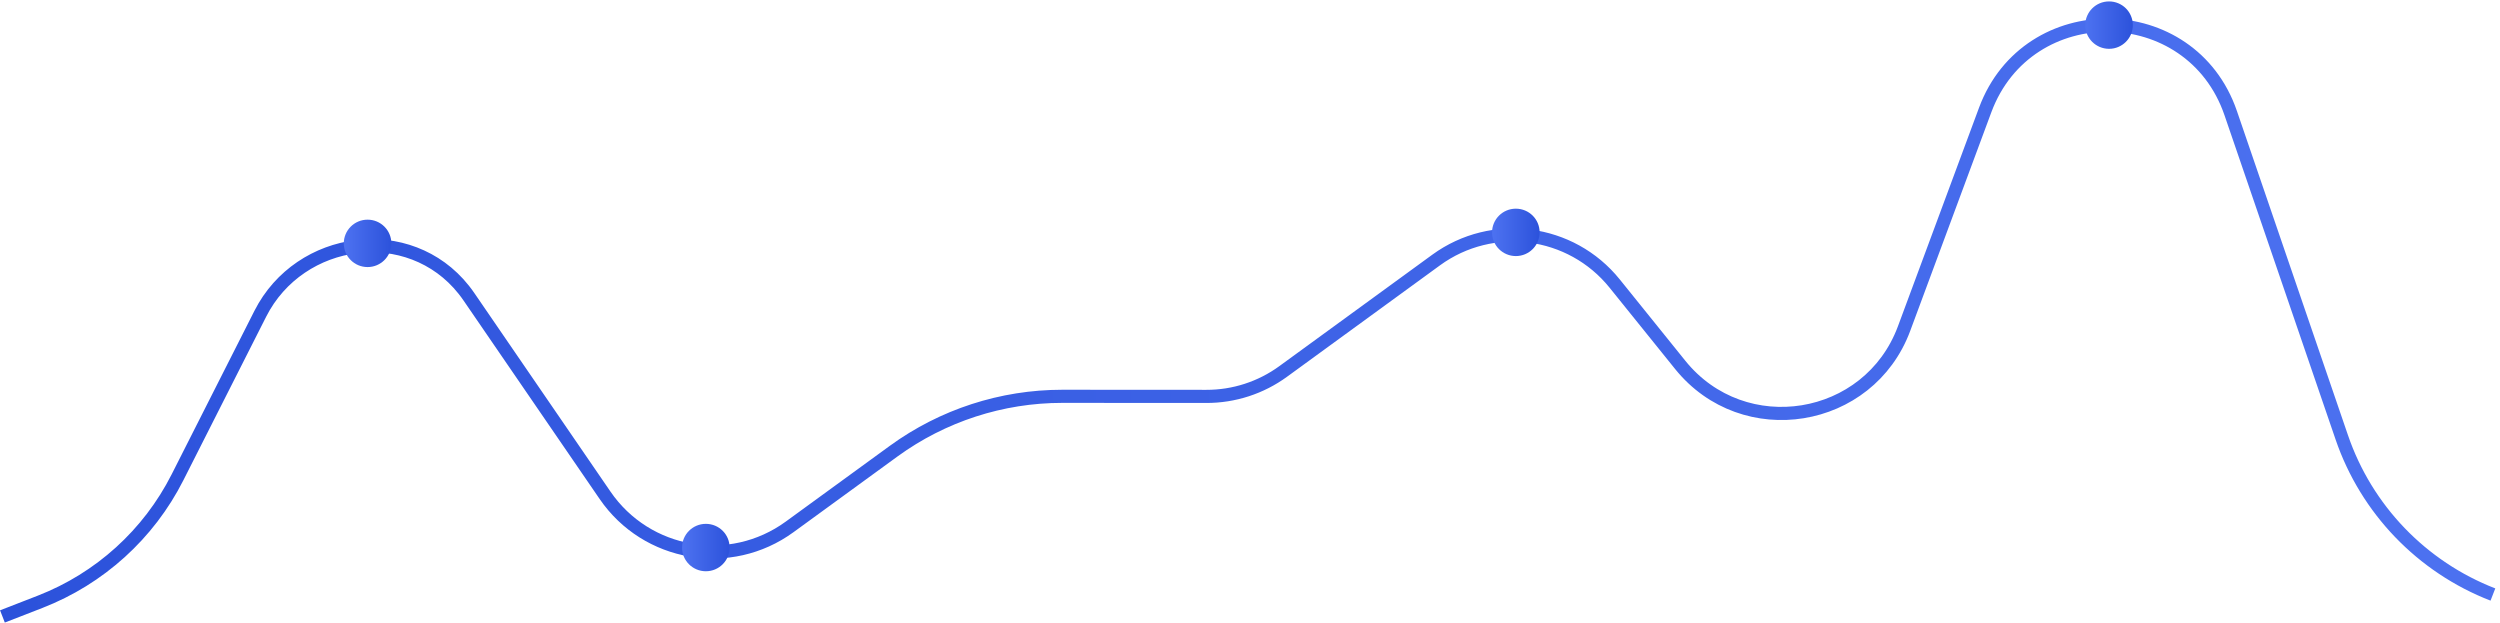 <svg width="381" height="95" viewBox="0 0 381 95" fill="none" xmlns="http://www.w3.org/2000/svg">
<path d="M379.919 90.606C369.072 86.396 360.636 77.626 356.881 66.635L339.958 17.237C333.921 -0.394 309.019 -0.706 302.539 16.769L290.179 50.082C284.82 64.504 265.733 67.596 256.072 55.617L246.072 43.209C239.422 34.959 227.44 33.387 218.874 39.623L195.563 56.604C192.16 59.086 188.053 60.424 183.841 60.411L161.885 60.398C152.655 60.398 143.671 63.322 136.214 68.74L120.333 80.303C111.272 86.903 98.547 84.72 92.211 75.483L71.506 45.288C71.246 44.898 70.972 44.534 70.685 44.17C62.367 33.672 45.704 35.894 39.667 47.821L27.047 72.754C22.653 81.433 15.208 88.176 6.121 91.71L0.371 93.945" stroke="url(#paint0_linear_820_14742)" stroke-width="2" stroke-miterlimit="10"/>
<path d="M56.017 40.701C58.019 40.701 59.642 39.084 59.642 37.09C59.642 35.095 58.019 33.477 56.017 33.477C54.015 33.477 52.393 35.095 52.393 37.09C52.393 39.084 54.015 40.701 56.017 40.701Z" fill="url(#paint1_linear_820_14742)"/>
<path d="M111.194 83.447C111.194 85.435 109.578 87.059 107.57 87.059C105.575 87.059 103.945 85.448 103.945 83.447C103.945 81.459 105.562 79.835 107.57 79.835C109.578 79.835 111.194 81.446 111.194 83.447Z" fill="url(#paint2_linear_820_14742)"/>
<path d="M234.638 35.413C234.638 37.401 233.021 39.025 231.013 39.025C229.018 39.025 227.389 37.414 227.389 35.413C227.389 33.426 229.005 31.802 231.013 31.802C233.021 31.802 234.638 33.413 234.638 35.413Z" fill="url(#paint3_linear_820_14742)"/>
<path d="M325.042 3.828C325.042 5.816 323.425 7.44 321.418 7.44C319.423 7.44 317.793 5.829 317.793 3.828C317.793 1.841 319.41 0.217 321.418 0.217C323.425 0.217 325.042 1.828 325.042 3.828Z" fill="url(#paint4_linear_820_14742)"/>
<defs>
<linearGradient id="paint0_linear_820_14742" x1="380.409" y1="48.914" x2="-0.088" y2="48.799" gradientUnits="userSpaceOnUse">
<stop offset="0.031" stop-color="#4C71F0"/>
<stop offset="1" stop-color="#2C52DB"/>
</linearGradient>
<linearGradient id="paint1_linear_820_14742" x1="52.398" y1="37.082" x2="59.641" y2="37.084" gradientUnits="userSpaceOnUse">
<stop offset="0.031" stop-color="#4C71F0"/>
<stop offset="1" stop-color="#2C52DB"/>
</linearGradient>
<linearGradient id="paint2_linear_820_14742" x1="103.956" y1="83.439" x2="111.199" y2="83.442" gradientUnits="userSpaceOnUse">
<stop offset="0.031" stop-color="#4C71F0"/>
<stop offset="1" stop-color="#2C52DB"/>
</linearGradient>
<linearGradient id="paint3_linear_820_14742" x1="227.398" y1="35.407" x2="234.641" y2="35.41" gradientUnits="userSpaceOnUse">
<stop offset="0.031" stop-color="#4C71F0"/>
<stop offset="1" stop-color="#2C52DB"/>
</linearGradient>
<linearGradient id="paint4_linear_820_14742" x1="317.804" y1="3.822" x2="325.047" y2="3.824" gradientUnits="userSpaceOnUse">
<stop offset="0.031" stop-color="#4C71F0"/>
<stop offset="1" stop-color="#2C52DB"/>
</linearGradient>
</defs>
</svg>
